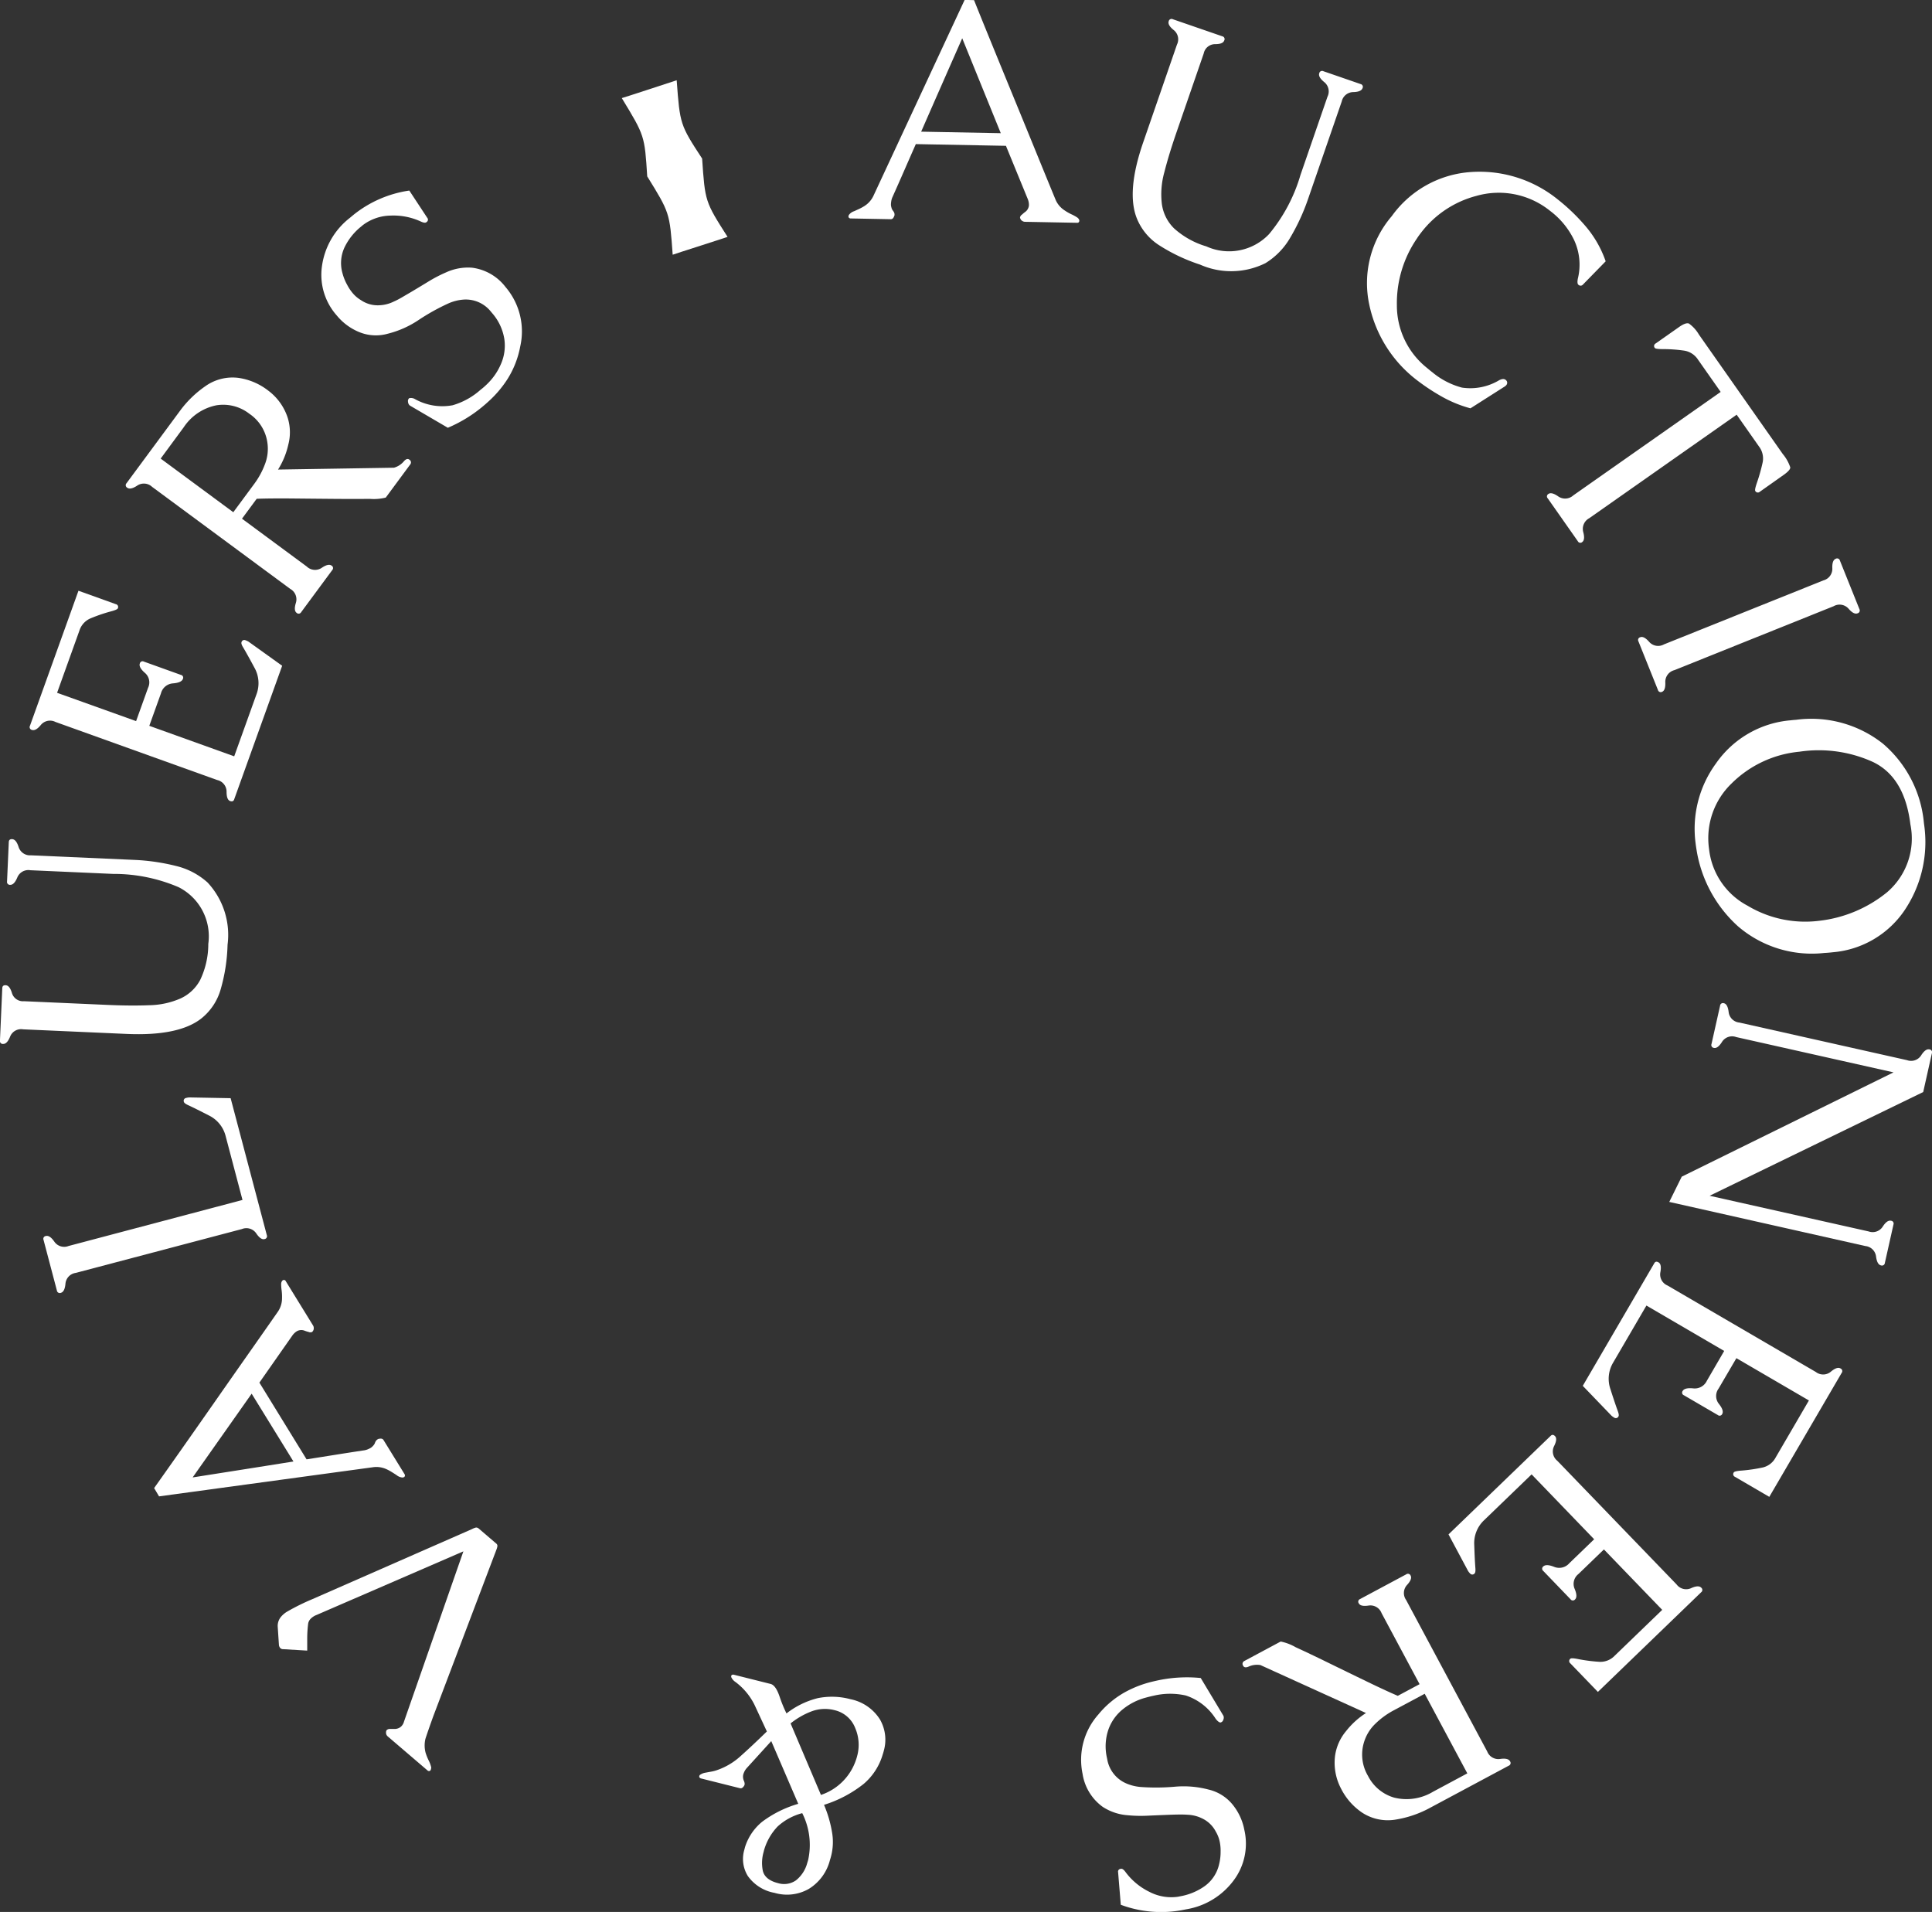 <svg xmlns="http://www.w3.org/2000/svg" width="122.822" height="121.542" viewBox="0 0 122.822 121.542"><rect x="0" y="0" width="122.822" height="121.542" fill="#333333" stroke="none"/><defs><style>.a{fill:#fff;}</style></defs><g transform="translate(-1337.439 -398.091)"><g transform="translate(1391.365 398.091)"><path class="a" d="M1490.1,398.1q.468,1.169,1.16,2.863t1.428,3.488q.737,1.793,1.428,3.488t1.17,2.854a1.507,1.507,0,0,0,.567.669,3.126,3.126,0,0,0,.443.254,2.762,2.762,0,0,1,.355.194.354.354,0,0,1,.125.14.182.182,0,0,1,.018.079.16.16,0,0,1-.021.068.119.119,0,0,1-.119.057l-3.321-.063a.318.318,0,0,1-.176-.062.265.265,0,0,1-.115-.149.108.108,0,0,1-.019-.06.264.264,0,0,1,.122-.184,2.284,2.284,0,0,1,.22-.183.56.56,0,0,0,.192-.262.5.5,0,0,0,.033-.177.983.983,0,0,0-.072-.365l-1.39-3.388-5.729-.109q-.37.839-.734,1.672t-.735,1.662a1.038,1.038,0,0,0-.1.352.947.947,0,0,0-.012.137.577.577,0,0,0,.026.188.511.511,0,0,0,.094.213.548.548,0,0,1,.1.174q.008.079.008.108a.159.159,0,0,1-.021.068q-.073.205-.22.2l-2.536-.048a.152.152,0,0,1-.136-.062.179.179,0,0,0-.019-.049.562.562,0,0,1,.022-.1.661.661,0,0,1,.339-.249q.149-.066.322-.147a2.94,2.94,0,0,0,.353-.195,1.549,1.549,0,0,0,.542-.609l5.811-12.482Zm1.7,8.457-2.451-6.033q-.658,1.491-1.31,2.973t-1.3,2.964Z" transform="translate(-1482.104 -398.091)"/></g><g transform="translate(1409.446 399.296)"><path class="a" d="M1531.273,409.177l2.15-6.225a.751.751,0,0,0-.2-.917q-.408-.323-.325-.565a.183.183,0,0,1,.263-.128l3.15,1.087a.179.179,0,0,1,.118.26q-.083.241-.591.237a.735.735,0,0,0-.714.591l-1.729,5.008q-.491,1.421-.777,2.55a5.192,5.192,0,0,0-.155,2.015,2.668,2.668,0,0,0,.776,1.547,5.3,5.3,0,0,0,2.049,1.144,3.5,3.5,0,0,0,3.993-.784,10.443,10.443,0,0,0,1.992-3.752l1.719-4.98a.759.759,0,0,0-.2-.922c-.271-.218-.379-.408-.323-.569a.182.182,0,0,1,.262-.128l2.369.818a.178.178,0,0,1,.119.259c-.056.161-.256.244-.6.25a.76.76,0,0,0-.723.6l-2.146,6.216a13.262,13.262,0,0,1-1.13,2.443,4.592,4.592,0,0,1-1.571,1.615,4.886,4.886,0,0,1-4.16.092,11.24,11.24,0,0,1-2.6-1.231,3.649,3.649,0,0,1-1.412-1.694Q1530.19,412.317,1531.273,409.177Z" transform="translate(-1530.607 -401.324)"/></g><g transform="translate(1424.332 409.008)"><path class="a" d="M1573.741,440.639a8.147,8.147,0,0,1-3.042-4.8,6.533,6.533,0,0,1,1.426-5.637,6.739,6.739,0,0,1,5.047-2.807,7.9,7.9,0,0,1,5.5,1.738,12.471,12.471,0,0,1,1.745,1.672,6.947,6.947,0,0,1,1.308,2.266l-1.452,1.486a.192.192,0,0,1-.264.019l-.023-.018c-.058-.054-.069-.178-.033-.374a3.711,3.711,0,0,0-.242-2.478,5.065,5.065,0,0,0-1.466-1.8l-.163-.127a5.192,5.192,0,0,0-4.578-.866,6.491,6.491,0,0,0-3.5,2.319c-.1.129-.2.263-.286.4a7.268,7.268,0,0,0-1.267,4.23,5.077,5.077,0,0,0,1.91,3.983c.12.1.238.2.351.285a4.891,4.891,0,0,0,1.873.969,3.573,3.573,0,0,0,2.365-.466q.269-.139.417-.025a.318.318,0,0,1,.056.056.222.222,0,0,1-.014.275.474.474,0,0,1-.14.115l-2.14,1.363a7.859,7.859,0,0,1-1.84-.756A13.236,13.236,0,0,1,1573.741,440.639Z" transform="translate(-1570.541 -427.377)"/></g><g transform="translate(1435.787 418.64)"><path class="a" d="M1614.8,463.928a.183.183,0,0,1-.287-.05q-.051-.073.107-.532a11.1,11.1,0,0,0,.366-1.308,1.254,1.254,0,0,0-.239-.99l-1.418-2.019-9.371,6.58a.768.768,0,0,0-.385.871q.137.5-.064.645a.174.174,0,0,1-.274-.048l-1.915-2.728a.178.178,0,0,1,.042-.282q.2-.141.629.16a.767.767,0,0,0,.95-.067l9.371-6.579-1.44-2.051a1.286,1.286,0,0,0-.857-.57,9.385,9.385,0,0,0-1.355-.1q-.48,0-.531-.071a.183.183,0,0,1,.05-.288l1.488-1.044q.434-.305.631-.221a2.285,2.285,0,0,1,.632.7l5.332,7.594a2.574,2.574,0,0,1,.475.848q.008.181-.451.5Z" transform="translate(-1601.273 -453.216)"/></g><g transform="translate(1441.572 433.59)"><path class="a" d="M1629.227,496.36l-10.125,4.065a.766.766,0,0,0-.578.762q.023.521-.2.612a.182.182,0,0,1-.268-.115l-1.241-3.092a.178.178,0,0,1,.118-.259q.228-.092.571.3a.758.758,0,0,0,.936.154l10.134-4.068a.759.759,0,0,0,.569-.758q-.024-.519.214-.615a.182.182,0,0,1,.268.114l1.238,3.083a.183.183,0,0,1-.115.268q-.237.1-.58-.3A.759.759,0,0,0,1629.227,496.36Z" transform="translate(-1616.79 -493.323)"/></g><g transform="translate(1445.171 443.808)"><path class="a" d="M1641.018,527.306l.012.1a7.759,7.759,0,0,1-1.29,5.552,6.124,6.124,0,0,1-4.518,2.594q-.263.031-.539.045a7.2,7.2,0,0,1-5.487-1.7,8.3,8.3,0,0,1-2.631-4.865q-.037-.223-.064-.447a7.031,7.031,0,0,1,1.294-5.027,6.43,6.43,0,0,1,4.747-2.751q.176-.021.352-.033a7.336,7.336,0,0,1,5.52,1.516A7.513,7.513,0,0,1,1641.018,527.306Zm-.859.1q-.371-3-2.393-3.958a8.314,8.314,0,0,0-4.657-.646,7.054,7.054,0,0,0-4.333,2.037,4.826,4.826,0,0,0-1.419,4.112l.006.049a4.644,4.644,0,0,0,2.453,3.595,7.124,7.124,0,0,0,4.531.958l.059-.007a8.309,8.309,0,0,0,4.262-1.8A4.5,4.5,0,0,0,1640.159,527.41Z" transform="translate(-1626.445 -520.734)"/></g><g transform="translate(1443.558 461.861)"><path class="a" d="M1624.683,581.408l10.108,2.267a.76.76,0,0,0,.893-.3c.187-.29.362-.417.529-.379a.178.178,0,0,1,.158.236l-.548,2.446a.183.183,0,0,1-.247.156q-.25-.056-.314-.574a.76.76,0,0,0-.68-.656l-12.465-2.805.793-1.605,13.464-6.63-10-2.244a.758.758,0,0,0-.9.3q-.276.442-.516.388a.182.182,0,0,1-.156-.246l.546-2.436a.182.182,0,0,1,.246-.156q.24.053.3.571a.758.758,0,0,0,.684.657l10.655,2.39a.759.759,0,0,0,.894-.3q.28-.441.53-.385a.182.182,0,0,1,.156.246l-.552,2.465Z" transform="translate(-1622.117 -569.164)"/></g><g transform="translate(1438.06 478.295)"><path class="a" d="M1611.414,616.038l-2.114,3.625a2.006,2.006,0,0,0-.173,1.691q.287.9.464,1.38c.065.174.081.29.048.347a.183.183,0,0,1-.282.075.872.872,0,0,1-.168-.121l-1.821-1.893,4.55-7.8q.089-.153.268-.048.212.123.113.635a.758.758,0,0,0,.453.833l9.434,5.5a.759.759,0,0,0,.948-.016q.4-.338.617-.21a.183.183,0,0,1,.075.283l-4.6,7.88-2.182-1.273a.182.182,0,0,1-.074-.282q.049-.085.523-.117a10.258,10.258,0,0,0,1.337-.2,1.254,1.254,0,0,0,.8-.631l2.114-3.625-4.61-2.688L1616,621.319a.794.794,0,0,0,.021.968q.338.425.21.646a.178.178,0,0,1-.277.066l-2.157-1.258a.178.178,0,0,1-.079-.274q.129-.22.676-.163a.851.851,0,0,0,.864-.487l1.1-1.893Z" transform="translate(-1607.368 -613.249)"/></g><g transform="translate(1429.526 489.301)"><path class="a" d="M1589.756,645.289l-3.02,2.914a2,2,0,0,0-.626,1.581q.031.946.071,1.454.023.278-.048.346a.183.183,0,0,1-.292,0,.844.844,0,0,1-.129-.163l-1.238-2.316,6.5-6.271c.085-.082.175-.073.271.025q.171.177-.064.642a.758.758,0,0,0,.209.924l7.582,7.859a.758.758,0,0,0,.917.242q.473-.218.65-.034a.182.182,0,0,1-.005.292l-6.564,6.334-1.754-1.818a.183.183,0,0,1,.005-.292q.071-.068.534.031a10.33,10.33,0,0,0,1.342.167,1.256,1.256,0,0,0,.942-.39l3.02-2.914-3.706-3.841-1.62,1.563a.793.793,0,0,0-.243.938c.14.333.149.56.026.678a.179.179,0,0,1-.285-.012l-1.733-1.8a.178.178,0,0,1,0-.285q.183-.178.694.026a.851.851,0,0,0,.963-.233l1.578-1.522Z" transform="translate(-1584.475 -642.774)"/></g><g transform="translate(1416.434 498.141)"><path class="a" d="M1550.489,672.287a1.284,1.284,0,0,0-.758.1c-.171.07-.285.052-.34-.052l-.014-.026a.2.2,0,0,1,.084-.28l2.314-1.239a3.151,3.151,0,0,1,.951.361q.873.4,2.05.976t2.411,1.173q1.235.6,2.032.942l1.387-.742-2.417-4.515a.758.758,0,0,0-.816-.483q-.515.08-.63-.136a.178.178,0,0,1,.076-.275l2.938-1.573a.183.183,0,0,1,.28.085q.116.217-.237.6a.759.759,0,0,0-.05.947l5.154,9.627a.761.761,0,0,0,.814.479q.517-.077.638.149a.182.182,0,0,1-.085.279l-5.113,2.737a6.812,6.812,0,0,1-2.032.681,2.983,2.983,0,0,1-2.155-.424,4.012,4.012,0,0,1-1.362-1.545,3.514,3.514,0,0,1-.379-2.061,3.1,3.1,0,0,1,.7-1.585,5.117,5.117,0,0,1,1.268-1.152Zm13.151,6.884-2.709-5.06-2.011,1.076a5.07,5.07,0,0,0-1.12.823,2.711,2.711,0,0,0-.728,1.181,2.658,2.658,0,0,0,.253,2.139,2.707,2.707,0,0,0,1.666,1.383,3.262,3.262,0,0,0,2.465-.372Z" transform="translate(-1549.354 -666.489)"/></g><g transform="translate(1406.175 504.72)"><path class="a" d="M1525.935,685.427a3.894,3.894,0,0,0-1.418.707,2.9,2.9,0,0,0-.943,1.284,3.281,3.281,0,0,0-.107,1.835l.021.106a2.043,2.043,0,0,0,1.16,1.5,2.911,2.911,0,0,0,.971.248,13.6,13.6,0,0,0,2.166-.018,6.214,6.214,0,0,1,2.134.179,2.792,2.792,0,0,1,1.519.936,3.611,3.611,0,0,1,.763,1.628,3.888,3.888,0,0,1-.676,3.21,4.7,4.7,0,0,1-3.022,1.841l-.29.057a7.333,7.333,0,0,1-3.866-.346l-.17-2.07a.172.172,0,0,1,.148-.21l.039-.008q.127-.015.295.222a4.153,4.153,0,0,0,1.5,1.241,3,3,0,0,0,1.835.313l.154-.031a3.829,3.829,0,0,0,1.518-.631,2.349,2.349,0,0,0,.933-1.408,3.19,3.19,0,0,0,.094-.79,2.793,2.793,0,0,0-.049-.6,2.052,2.052,0,0,0-.253-.671,1.881,1.881,0,0,0-.891-.855,2.273,2.273,0,0,0-.9-.224c-.169-.013-.374-.018-.614-.014s-.489.012-.747.023q-.567.022-1.2.051a8.658,8.658,0,0,1-1.243-.029,3.344,3.344,0,0,1-1.6-.535,3.184,3.184,0,0,1-1.279-2.1,4.336,4.336,0,0,1,1-3.765,5.889,5.889,0,0,1,1.711-1.431,6.969,6.969,0,0,1,1.751-.668q.21-.051.412-.092a8.867,8.867,0,0,1,2.639-.132l1.42,2.364a.256.256,0,0,1,.039.092.342.342,0,0,1-.029.207.236.236,0,0,1-.177.165q-.122-.006-.3-.232a3.563,3.563,0,0,0-1.907-1.486,4.549,4.549,0,0,0-2.032.012Q1526.2,685.354,1525.935,685.427Z" transform="translate(-1521.832 -684.138)"/></g><g transform="translate(1381.898 504.548)"><path class="a" d="M1461,687.288l-.783-1.686a4.056,4.056,0,0,0-1.215-1.46.723.723,0,0,1-.267-.31.291.291,0,0,1,0-.09.2.2,0,0,0,.031-.043.185.185,0,0,1,.145-.015l2.327.583q.333.084.581.835a8.553,8.553,0,0,0,.428,1.04,5.333,5.333,0,0,1,1.987-.971,4.561,4.561,0,0,1,2.081.066,2.882,2.882,0,0,1,1.876,1.291,2.581,2.581,0,0,1,.239,2c-.019.076-.041.152-.067.226a3.875,3.875,0,0,1-1.207,1.866,7.794,7.794,0,0,1-2.523,1.333,7.652,7.652,0,0,1,.516,1.781,3.584,3.584,0,0,1-.065,1.473c-.021.083-.045.168-.074.255a3.013,3.013,0,0,1-1.341,1.832,2.8,2.8,0,0,1-2.181.254,2.654,2.654,0,0,1-1.7-1.074,2.058,2.058,0,0,1-.221-1.666l.041-.162a3.39,3.39,0,0,1,1.095-1.62,7.146,7.146,0,0,1,2.292-1.138l-1.716-3.987-1.568,1.725a.984.984,0,0,0-.174.291.72.72,0,0,0-.036.1.592.592,0,0,0-.016.189.638.638,0,0,0,.052.215.522.522,0,0,1,.05.185.274.274,0,0,1-.007.069l-.007.028a.432.432,0,0,1-.036.062c-.075.11-.156.154-.246.131l-2.46-.617a.177.177,0,0,1-.128-.093.053.053,0,0,1,0-.04l0-.019a.255.255,0,0,1,.027-.064.786.786,0,0,1,.384-.157c.107-.021.223-.042.351-.065a2.424,2.424,0,0,0,.379-.1,4.283,4.283,0,0,0,1.5-.9Q1460.04,688.222,1461,687.288Zm2.245,5.194a3.713,3.713,0,0,0-1.56.845,3.639,3.639,0,0,0-.864,1.506l-.036.143a2.5,2.5,0,0,0-.041,1.175q.141.572.97.78a1.321,1.321,0,0,0,1.128-.173,2.09,2.09,0,0,0,.728-1.125c.023-.068.044-.134.06-.2A4.483,4.483,0,0,0,1463.249,692.482Zm-.738-5.707,1.931,4.547a3.525,3.525,0,0,0,2.237-2.256q.033-.093.06-.2a2.7,2.7,0,0,0-.118-1.793,1.85,1.85,0,0,0-1.3-1.135,2.432,2.432,0,0,0-1.482.074A4.919,4.919,0,0,0,1462.51,686.774Z" transform="translate(-1456.707 -683.677)"/></g><g transform="translate(1355.096 495.19)"><path class="a" d="M1392.832,670.912l3.775-10.819-9.334,4.043a1.056,1.056,0,0,0-.4.268.571.571,0,0,0-.137.3,7.739,7.739,0,0,0-.057.959v.739l-1.527-.091a.25.25,0,0,1-.172-.056.353.353,0,0,1-.1-.215l-.076-1.151a.9.9,0,0,1,.228-.659,1.534,1.534,0,0,1,.36-.3,13.991,13.991,0,0,1,1.6-.793l10.152-4.455a1.1,1.1,0,0,1,.271-.105.264.264,0,0,1,.158.058l1.127.965a.185.185,0,0,1,.069.162.959.959,0,0,1-.069.239q-.072.2-.107.284l-3.888,10.256q-.378,1.047-.513,1.476a1.812,1.812,0,0,0,.012.878,3.433,3.433,0,0,0,.191.48,1.86,1.86,0,0,1,.148.379.243.243,0,0,1,0,.181.143.143,0,0,1-.035.086.1.1,0,0,1-.053.032.133.133,0,0,1-.128-.032l-2.531-2.166a.322.322,0,0,1-.1-.16.443.443,0,0,1,.006-.189.16.16,0,0,1,.025-.044.272.272,0,0,1,.21-.079c.088,0,.186,0,.292,0a.623.623,0,0,0,.3-.072.543.543,0,0,0,.164-.131A.67.67,0,0,0,1392.832,670.912Z" transform="translate(-1384.805 -658.573)"/></g><g transform="translate(1347.237 479.454)"><path class="a" d="M1363.724,629.592q.73-1.027,1.782-2.523t2.162-3.086q1.11-1.589,2.162-3.087t1.768-2.526a1.508,1.508,0,0,0,.257-.839,3.258,3.258,0,0,0-.025-.51,2.711,2.711,0,0,1-.03-.4.348.348,0,0,1,.05-.181.174.174,0,0,1,.057-.059.156.156,0,0,1,.069-.019.118.118,0,0,1,.112.069l1.742,2.829a.316.316,0,0,1,.042.182.269.269,0,0,1-.064.178.105.105,0,0,1-.04.048.263.263,0,0,1-.221,0,2.2,2.2,0,0,1-.272-.086.559.559,0,0,0-.324-.02.509.509,0,0,0-.166.068.992.992,0,0,0-.269.258l-2.1,3,3,4.878q.905-.142,1.8-.285t1.8-.28a1.039,1.039,0,0,0,.352-.1.954.954,0,0,0,.123-.064.567.567,0,0,0,.143-.123.5.5,0,0,0,.128-.194.554.554,0,0,1,.1-.174q.062-.049.087-.065a.156.156,0,0,1,.069-.019c.141-.033.238-.008.289.076l1.331,2.159a.153.153,0,0,1,.021.148.188.188,0,0,0-.031.042.656.656,0,0,1-.094.035.667.667,0,0,1-.393-.151c-.091-.06-.189-.124-.3-.192a2.974,2.974,0,0,0-.354-.191,1.538,1.538,0,0,0-.806-.127l-13.643,1.858Zm6.2-6-3.751,5.323,3.209-.505q1.6-.252,3.2-.508Z" transform="translate(-1363.724 -616.359)"/></g><g transform="translate(1340.199 467.852)"><path class="a" d="M1357.5,591.753l-1.071-4.058a2.006,2.006,0,0,0-1.075-1.318q-.841-.433-1.3-.646c-.17-.077-.262-.148-.279-.211a.183.183,0,0,1,.146-.252.908.908,0,0,1,.2-.033l2.625.049,2.3,8.705a.183.183,0,0,1-.147.252q-.238.063-.529-.369a.758.758,0,0,0-.91-.268L1346.9,596.39a.76.76,0,0,0-.654.681q-.045.521-.293.586a.183.183,0,0,1-.252-.147l-.85-3.221a.178.178,0,0,1,.149-.243q.247-.065.543.365a.759.759,0,0,0,.9.269Z" transform="translate(-1344.844 -585.234)"/></g><g transform="translate(1337.439 451.432)"><path class="a" d="M1345.486,553.571l-6.579-.292a.75.75,0,0,0-.822.456q-.194.484-.449.472a.182.182,0,0,1-.2-.215l.148-3.328q.008-.2.215-.188.256.011.4.5a.735.735,0,0,0,.769.516l5.293.234q1.5.067,2.666.02a5.182,5.182,0,0,0,1.976-.424,2.671,2.671,0,0,0,1.263-1.184,5.293,5.293,0,0,0,.515-2.289,3.5,3.5,0,0,0-1.887-3.606,10.433,10.433,0,0,0-4.164-.844l-5.263-.234a.759.759,0,0,0-.826.456q-.2.483-.454.472a.183.183,0,0,1-.2-.216l.111-2.5q.009-.2.215-.187.256.011.411.505a.76.76,0,0,0,.783.522l6.569.291a13.251,13.251,0,0,1,2.663.388,4.594,4.594,0,0,1,1.995,1.048,4.888,4.888,0,0,1,1.271,3.963,11.227,11.227,0,0,1-.441,2.843,3.646,3.646,0,0,1-1.222,1.835Q1348.806,553.718,1345.486,553.571Z" transform="translate(-1337.439 -541.186)"/></g><g transform="translate(1339.328 435.639)"><path class="a" d="M1355.506,509.349l1.419-3.95a2.006,2.006,0,0,0-.138-1.694q-.447-.834-.708-1.273c-.1-.16-.133-.27-.11-.332a.182.182,0,0,1,.264-.125.875.875,0,0,1,.188.088l2.134,1.529-3.053,8.5c-.039.111-.125.143-.254.1q-.231-.083-.227-.6a.759.759,0,0,0-.6-.737l-10.277-3.691a.759.759,0,0,0-.929.189q-.328.4-.568.318a.182.182,0,0,1-.125-.264l3.083-8.584,2.377.854a.182.182,0,0,1,.125.264c-.023.062-.186.131-.493.209a10.363,10.363,0,0,0-1.278.445,1.258,1.258,0,0,0-.672.766l-1.418,3.95,5.023,1.8.761-2.118a.793.793,0,0,0-.2-.948q-.41-.357-.323-.6a.178.178,0,0,1,.261-.116l2.349.844a.178.178,0,0,1,.127.255q-.086.241-.634.284a.849.849,0,0,0-.761.635l-.741,2.063Z" transform="translate(-1342.506 -498.818)"/></g><g transform="translate(1345.432 422.091)"><path class="a" d="M1375.934,468.207a1.28,1.28,0,0,0,.64-.419c.125-.136.234-.169.329-.1l.024.018a.2.2,0,0,1,.044.289l-1.559,2.111a3.138,3.138,0,0,1-1.014.082q-.961.011-2.271,0t-2.682-.025q-1.372-.012-2.239.02l-.934,1.265,4.119,3.042a.757.757,0,0,0,.944.086q.43-.293.628-.147a.179.179,0,0,1,.05.281l-1.979,2.68a.183.183,0,0,1-.289.043q-.2-.146-.044-.644a.757.757,0,0,0-.36-.877l-8.784-6.488a.759.759,0,0,0-.94-.083q-.435.29-.64.138a.182.182,0,0,1-.043-.289l3.445-4.664a6.8,6.8,0,0,1,1.544-1.487,2.984,2.984,0,0,1,2.129-.542,4.015,4.015,0,0,1,1.893.812,3.508,3.508,0,0,1,1.225,1.7,3.09,3.09,0,0,1,.046,1.732,5.092,5.092,0,0,1-.651,1.584Zm-14.832-.58,4.617,3.41,1.355-1.834a5.043,5.043,0,0,0,.659-1.224,2.7,2.7,0,0,0,.151-1.379,2.655,2.655,0,0,0-1.146-1.824,2.7,2.7,0,0,0-2.1-.535,3.261,3.261,0,0,0-2.068,1.393Z" transform="translate(-1358.881 -462.475)"/></g><g transform="translate(1357.872 410.204)"><path class="a" d="M1402.77,442.905a3.893,3.893,0,0,0,.9-1.3,2.907,2.907,0,0,0,.212-1.579,3.281,3.281,0,0,0-.787-1.661l-.069-.083a2.041,2.041,0,0,0-1.739-.763,2.9,2.9,0,0,0-.972.248,13.624,13.624,0,0,0-1.892,1.055,6.217,6.217,0,0,1-1.958.868,2.788,2.788,0,0,1-1.781-.094,3.616,3.616,0,0,1-1.45-1.062,3.89,3.89,0,0,1-.946-3.141,4.7,4.7,0,0,1,1.768-3.065l.227-.189a7.335,7.335,0,0,1,3.558-1.551l1.142,1.735a.172.172,0,0,1-.03.255l-.03.025q-.1.074-.365-.054a4.157,4.157,0,0,0-1.91-.37,3,3,0,0,0-1.761.606l-.12.1a3.821,3.821,0,0,0-1.029,1.282,2.354,2.354,0,0,0-.144,1.683,3.2,3.2,0,0,0,.3.738,2.813,2.813,0,0,0,.331.5,2.046,2.046,0,0,0,.544.467,1.883,1.883,0,0,0,1.192.323,2.271,2.271,0,0,0,.893-.234q.233-.1.545-.283t.645-.378q.487-.291,1.026-.62a8.768,8.768,0,0,1,1.1-.571,3.345,3.345,0,0,1,1.66-.3,3.183,3.183,0,0,1,2.13,1.23,4.336,4.336,0,0,1,.931,3.782,5.906,5.906,0,0,1-.814,2.076,7,7,0,0,1-1.216,1.426c-.107.1-.213.19-.318.279a8.863,8.863,0,0,1-2.253,1.382l-2.38-1.393a.264.264,0,0,1-.078-.063.343.343,0,0,1-.073-.195.237.237,0,0,1,.076-.23.5.5,0,0,1,.371.061,3.565,3.565,0,0,0,2.387.389,4.554,4.554,0,0,0,1.777-.985Q1402.571,443.1,1402.77,442.905Z" transform="translate(-1392.253 -430.587)"/></g><path class="a" d="M1443.482,412.913c1.453,2.389,1.453,2.389,1.616,4.975,1.428,2.311,1.428,2.311,1.619,4.981,0-.011,3.505-1.126,3.489-1.134-1.43-2.242-1.43-2.242-1.617-4.978-1.4-2.142-1.412-2.184-1.617-4.978-.265.086-3.475,1.141-3.489,1.133" transform="translate(-66.514 -8.586)"/></g></svg>